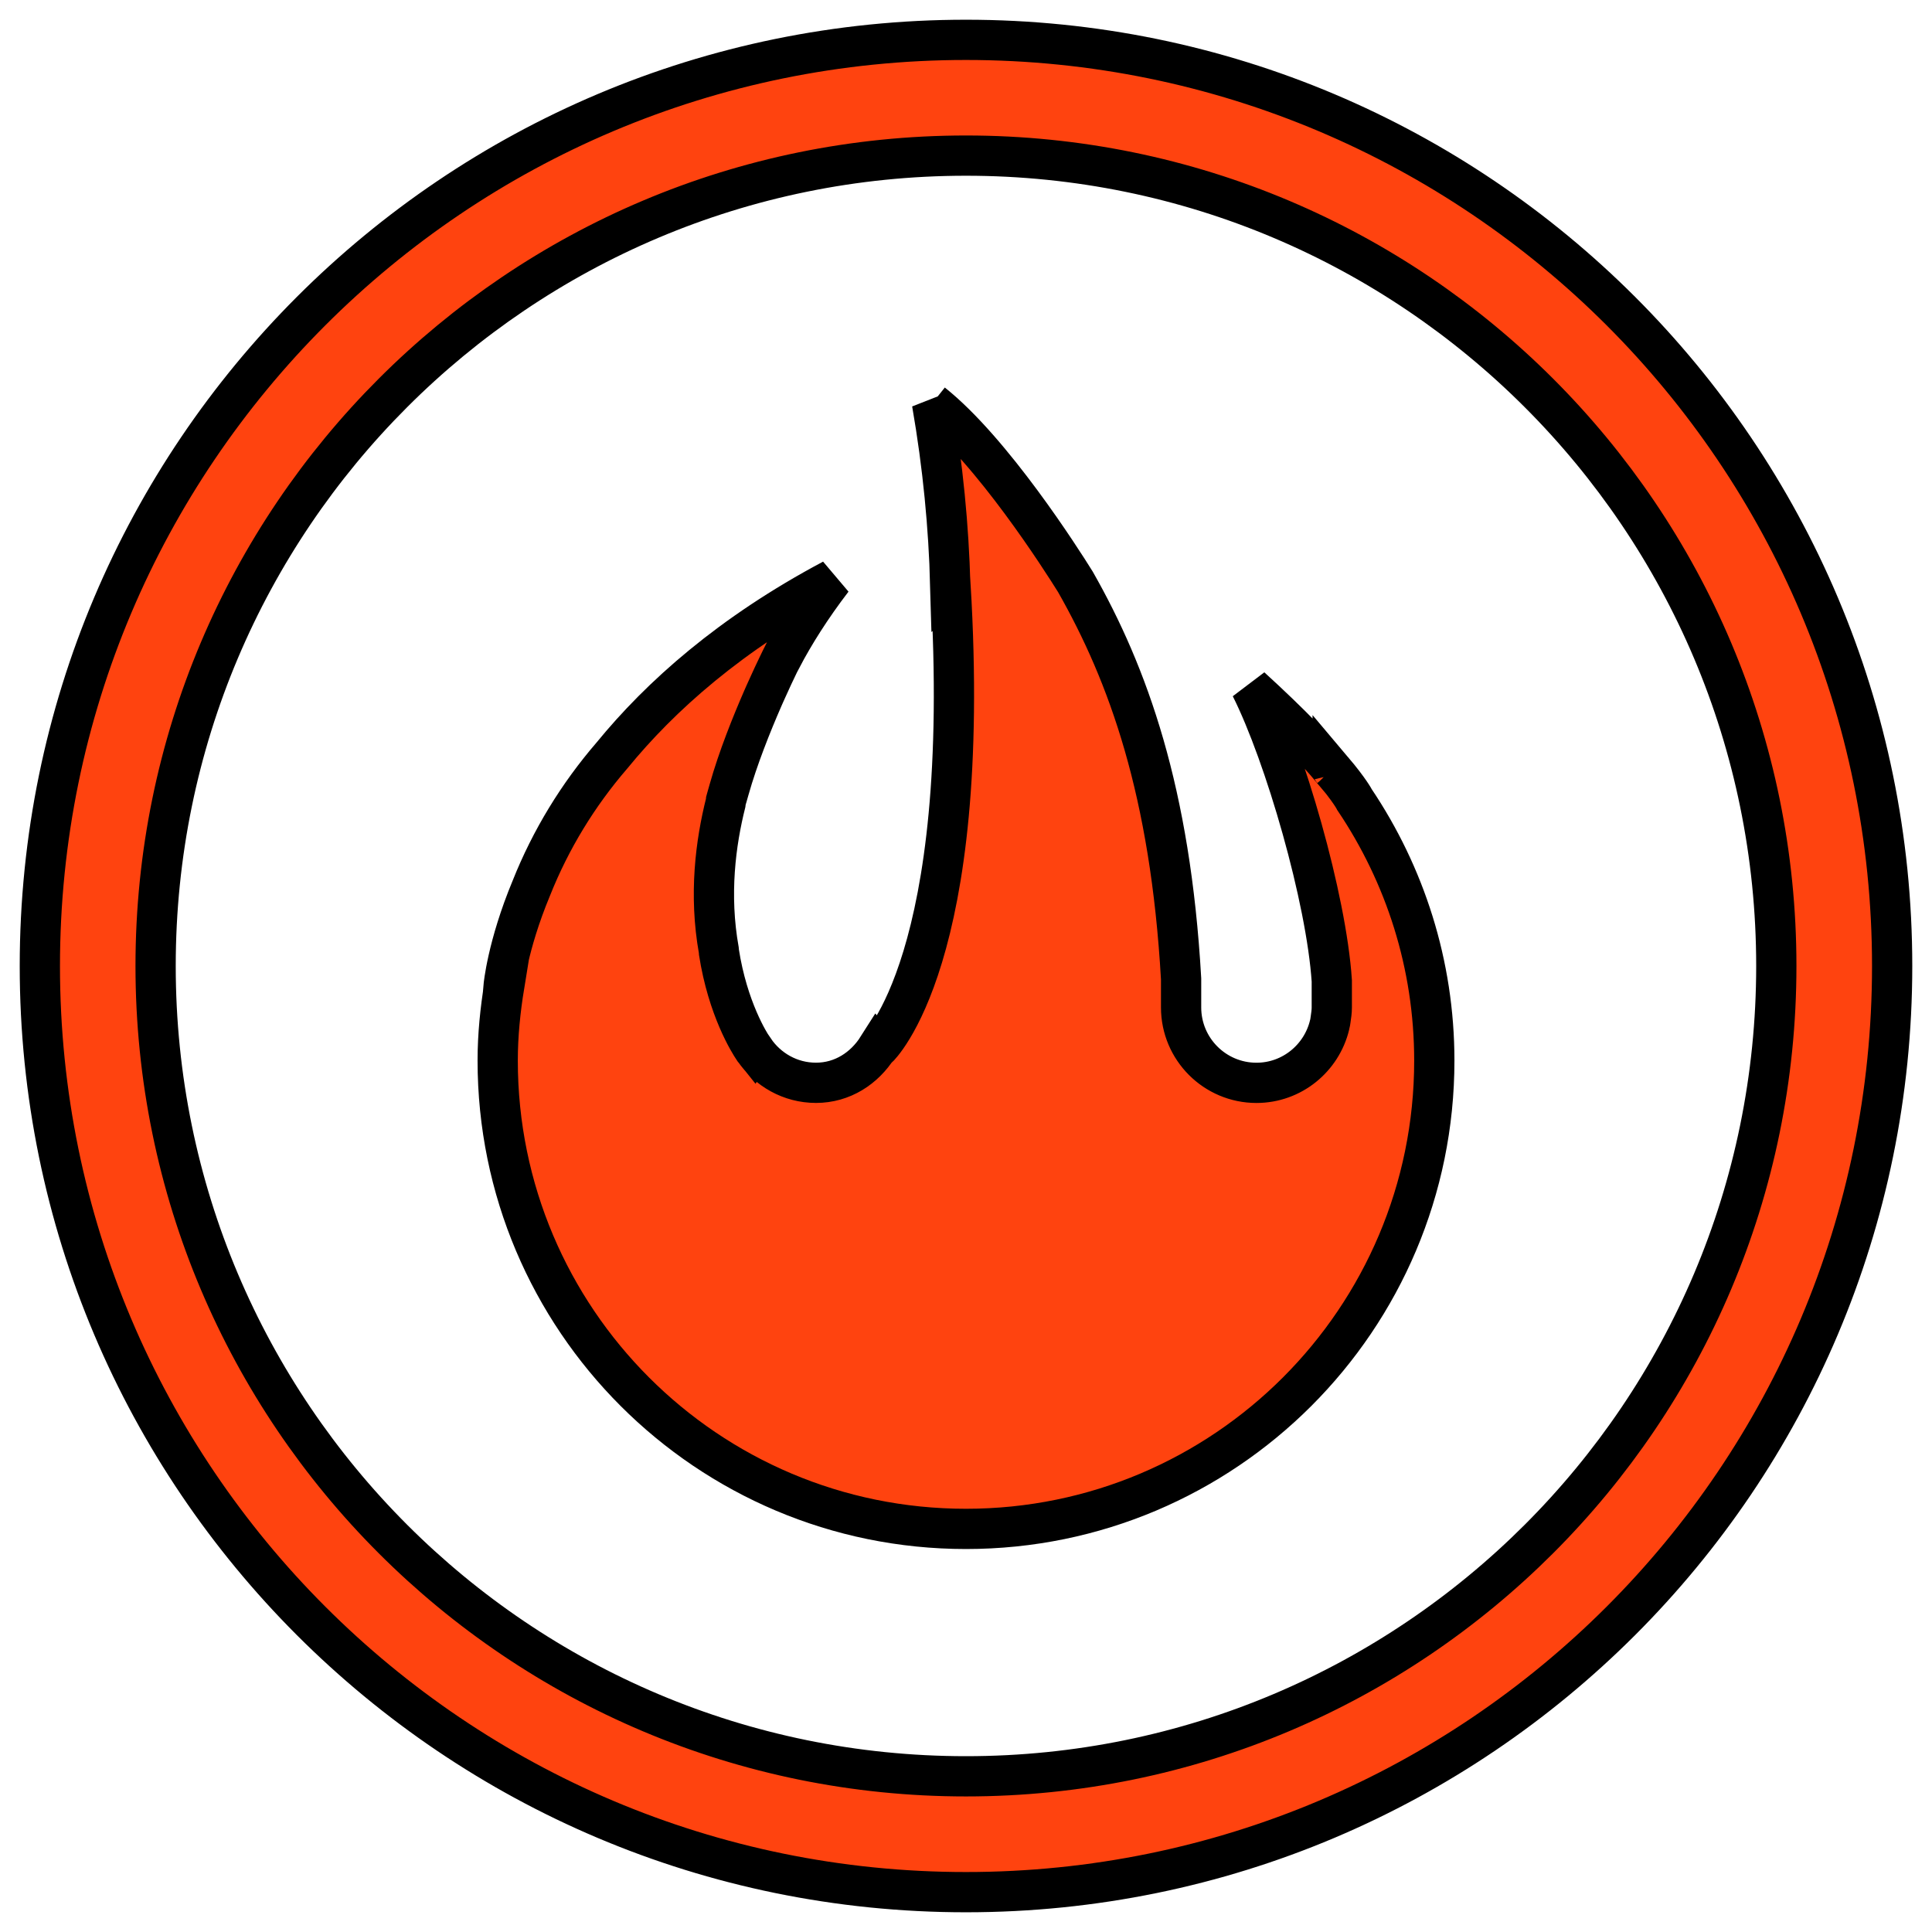 <svg width="48" height="48" xmlns="http://www.w3.org/2000/svg">

 <g>
  <title>background</title>
  <rect fill="none" id="canvas_background" height="402" width="582" y="-1" x="-1"/>
 </g>
 <g>
  <title>Layer 1</title>
  <path stroke="null" id="svg_2" fill="#ff430f" d="m33.11,19.135c-0.005,-0.01 -0.013,-0.021 -0.022,-0.03l0,0.005c-0.379,-0.453 -0.997,-1.11 -2.013,-2.037c0.85,1.692 1.878,5.25 2.013,7.297l0,0.659c0,0.106 -0.016,0.203 -0.03,0.302c-0.007,0.045 -0.012,0.092 -0.025,0.135c-0.197,0.821 -0.934,1.437 -1.817,1.437c-1.032,0 -1.872,-0.838 -1.872,-1.874l0,-0.71c-0.265,-4.653 -1.314,-7.556 -2.626,-9.863c-0.349,-0.561 -2.062,-3.247 -3.556,-4.437c-0.002,-0.003 -0.005,-0.004 -0.007,-0.007c0.274,1.571 0.415,3.089 0.454,4.517c0.002,-0.002 0.003,-0.004 0.005,-0.005c0.561,9.306 -1.798,11.51 -1.798,11.51l-0.011,-0.013c-0.328,0.518 -0.874,0.881 -1.532,0.881c-0.641,0 -1.2,-0.328 -1.536,-0.821l-0.002,0.003c0,0 -0.008,-0.01 -0.011,-0.016s-0.006,-0.01 -0.009,-0.015c-0.092,-0.138 -0.634,-0.986 -0.854,-2.402c-0.002,-0.017 0,-0.024 -0.002,-0.039c-0.249,-1.39 -0.078,-2.68 0.171,-3.669c0.003,-0.016 0,-0.025 0.003,-0.043c0.007,-0.029 0.019,-0.062 0.026,-0.091c0.019,-0.067 0.035,-0.127 0.055,-0.193c0.22,-0.781 0.558,-1.623 0.837,-2.263c0.029,-0.07 0.065,-0.144 0.096,-0.215c0.115,-0.258 0.209,-0.455 0.275,-0.592c0.025,-0.051 0.044,-0.096 0.071,-0.148c0.008,-0.015 0.023,-0.045 0.023,-0.045l0.001,0.003c0.319,-0.603 0.727,-1.257 1.267,-1.961c-2.533,1.346 -4.274,2.898 -5.483,4.378c-0.839,0.973 -1.517,2.079 -2,3.292c-0.602,1.448 -0.69,2.443 -0.69,2.443l0.017,-0.021c-0.099,0.609 -0.163,1.23 -0.163,1.863c0,6.425 5.208,11.635 11.635,11.635c6.423,0 11.635,-5.209 11.635,-11.635c0,-2.398 -0.734,-4.624 -1.978,-6.476c-0.005,-0.011 -0.126,-0.244 -0.547,-0.742z"/>
  <path stroke="null" id="svg_3" fill="#ff430f" d="m23.999,0.99c-12.707,0 -23.009,10.301 -23.009,23.011c0,12.707 10.302,23.009 23.009,23.009c12.709,0 23.011,-10.302 23.011,-23.009c0,-12.71 -10.302,-23.011 -23.011,-23.011zm0,43.142c-11.121,0 -20.133,-9.012 -20.133,-20.132c0,-11.121 9.012,-20.134 20.133,-20.134c11.118,0 20.133,9.014 20.133,20.134c0,11.12 -9.016,20.132 -20.133,20.132z"/>
 </g>
</svg>